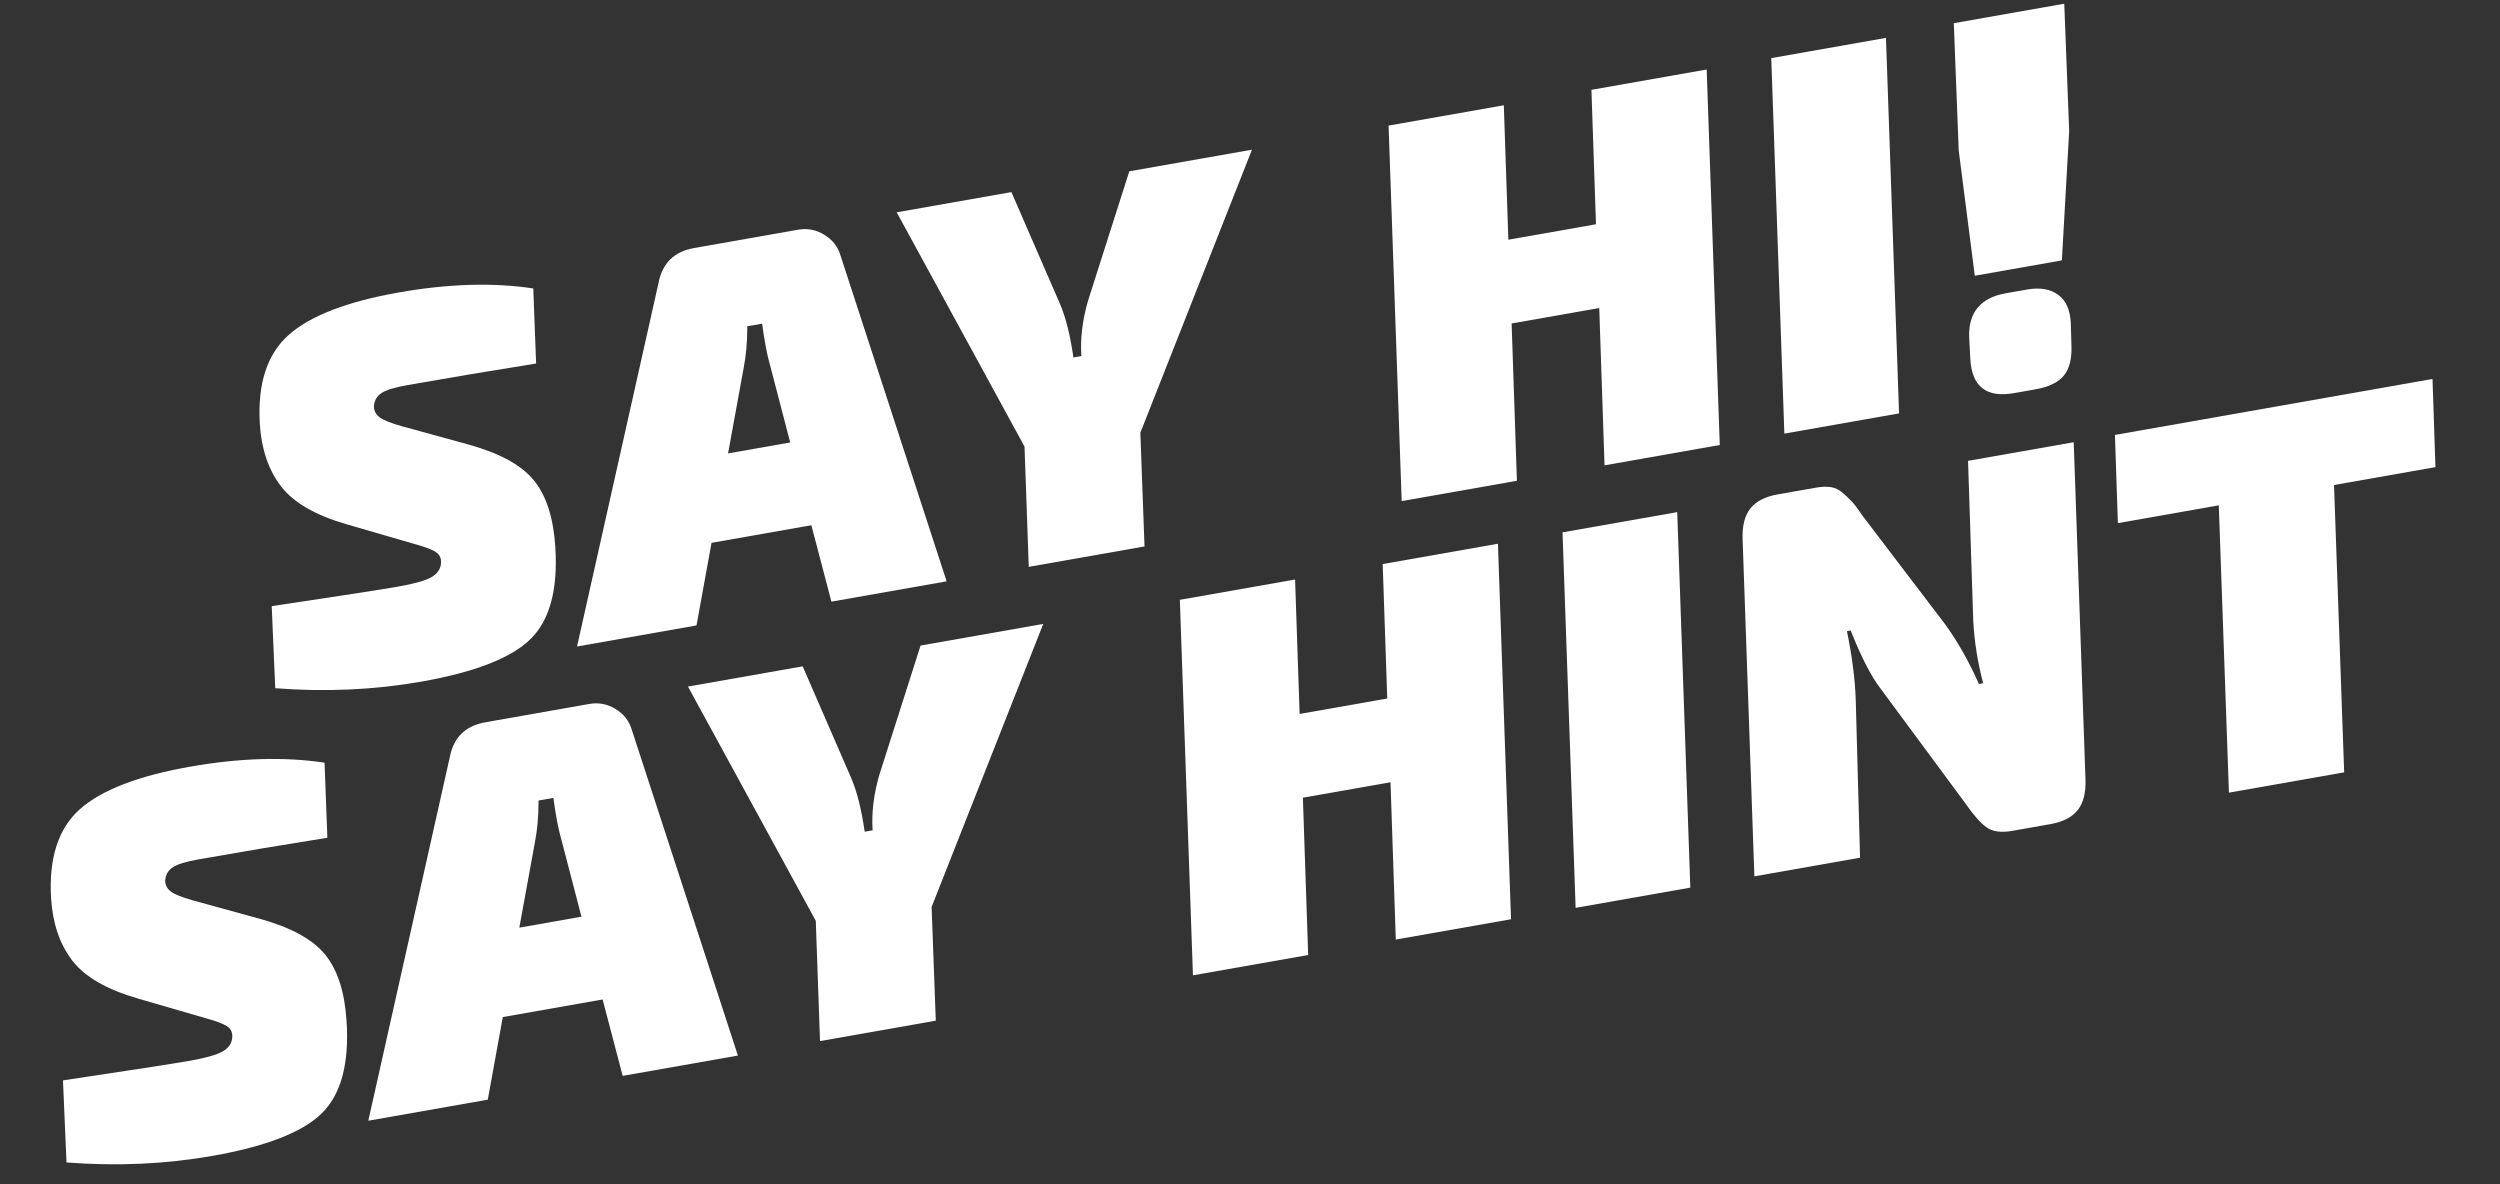 <?xml version="1.0" encoding="UTF-8"?>
<svg width="1081px" height="512px" viewBox="0 0 1081 512" version="1.1" xmlns="http://www.w3.org/2000/svg" xmlns:xlink="http://www.w3.org/1999/xlink">
    <rect x="0" y="0" width="1081" height="512" fill="#333333" stroke="none"/>
    <title>Group 2</title>
    <g id="Logos" stroke="none" stroke-width="1" fill="none" fill-rule="evenodd">
        <g id="frase-2" transform="translate(0, -281)" fill="#FFFFFF" fill-rule="nonzero">
            <g id="Group-2" transform="translate(0, 281)">
                <g id="Group" transform="translate(90.831, 0.858)">
                    <path d="M76.721,293.888 C100.193,293.888 116.747,290.584 126.385,283.978 C136.022,277.372 141.851,264.898 143.872,246.555 C145.271,234.12 143.911,224.172 139.792,216.71 C135.672,209.249 127.24,202.488 114.493,196.425 L114.493,196.425 L87.446,183.601 C82.939,181.425 80.024,179.599 78.703,178.122 C77.382,176.645 76.876,174.974 77.187,173.109 C77.809,170.622 79.247,168.912 81.501,167.979 C83.755,167.047 87.602,166.58 93.042,166.58 C111.695,166.58 130.504,166.736 149.468,167.047 L149.468,167.047 L153.898,134.87 C137.266,129.274 118.069,126.476 96.307,126.476 C73.612,126.476 56.941,129.741 46.293,136.269 C35.645,142.798 29.311,154.689 27.29,171.943 C26.047,182.824 27.485,192.228 31.604,200.156 C35.723,208.083 44.156,215.156 56.902,221.374 L56.902,221.374 L86.281,235.83 C89.7,237.54 91.954,239.016 93.042,240.26 C94.13,241.504 94.441,243.058 93.975,244.923 C93.353,247.41 91.643,249.159 88.845,250.169 C86.047,251.18 81.151,251.685 74.156,251.685 L74.156,251.685 L73.603,251.684 C66.217,251.665 47.904,251.277 18.663,250.519 L18.663,250.519 L14,285.727 C35.14,291.167 56.047,293.888 76.721,293.888 Z" id="Path" transform="translate(83.949, 210.182) rotate(-10) translate(-83.949, -210.182) "></path>
                    <path d="M254.706,98.396 C258.528,97.817 262.144,98.559 265.551,100.622 C269.085,102.761 271.419,105.703 272.553,109.449 L272.553,109.449 L318.497,250.507 L268.67,259.293 L260.003,226.254 L216.834,233.866 L210.346,269.577 L158.681,278.687 L193.929,121.419 L194.013,121.004 C195.755,112.756 200.842,107.888 209.274,106.401 L209.274,106.401 L254.28,98.466 Z M238.715,139.092 L232.285,140.226 L232.286,141.299 C232.261,147.357 231.742,153.01 230.73,158.257 L230.73,158.257 L223.984,195.197 L250.85,190.46 L242.062,156.732 L241.957,156.372 C240.833,152.475 239.753,146.715 238.715,139.092 L238.715,139.092 Z" id="Combined-Shape"></path>
                    <path d="M390.129,237.067 L396.89,188.336 L465.674,76.184 L411.813,76.184 L384.533,128.18 C380.647,136.107 378.315,143.802 377.538,151.263 L377.538,151.263 L374.04,151.263 C374.351,141.781 373.807,133.931 372.408,127.714 L372.408,127.714 L360.051,76.184 L309.687,76.184 L346.527,185.538 L339.299,237.067 L390.129,237.067 Z" id="Path" transform="translate(387.68, 156.626) rotate(-10) translate(-387.68, -156.626) "></path>
                    <polygon id="Path" transform="translate(581.194, 122.504) rotate(-10) translate(-581.194, -122.504) " points="550.649 202.946 560.209 135.561 598.681 135.561 589.121 202.946 639.718 202.946 662.334 42.063 611.738 42.063 603.577 99.654 565.105 99.654 573.266 42.063 522.67 42.063 500.053 202.946"></polygon>
                    <polygon id="Path" transform="translate(702.692, 101.081) rotate(-10) translate(-702.692, -101.081) " points="716.565 181.522 739.182 20.639 688.819 20.639 666.202 181.522"></polygon>
                    <path d="M785.545,168.292 C791.452,168.292 795.843,167.048 798.718,164.561 C801.594,162.074 803.421,158.033 804.198,152.437 L804.198,152.437 L805.597,142.877 C806.374,137.126 805.286,132.734 802.333,129.703 C799.379,126.672 795.104,125.157 789.509,125.157 L789.509,125.157 L780.182,125.157 C769.146,125.157 762.85,130.442 761.296,141.012 L761.296,141.012 L760.13,150.571 C758.731,162.385 764.094,168.292 776.218,168.292 L776.218,168.292 L785.545,168.292 Z" id="Path" transform="translate(782.876, 146.724) rotate(-10) translate(-782.876, -146.724) "></path>
                    <polygon id="Path" transform="translate(782.41, 59.56) rotate(-10) translate(-782.41, -59.56) " points="791.387 114.12 804.21 59.56 811.672 5 763.174 5 755.713 59.56 753.148 114.12"></polygon>
                </g>
                <g id="Group-3" transform="translate(0.573, 163.207)">
                    <path d="M76.721,336.598 C100.193,336.598 116.747,333.294 126.385,326.688 C136.022,320.082 141.851,307.608 143.872,289.265 C145.271,276.83 143.911,266.882 139.792,259.42 C135.672,251.959 127.24,245.197 114.493,239.135 L114.493,239.135 L87.446,226.311 C82.939,224.135 80.024,222.309 78.703,220.832 C77.382,219.355 76.876,217.684 77.187,215.819 C77.809,213.332 79.247,211.622 81.501,210.689 C83.755,209.757 87.602,209.29 93.042,209.29 C111.695,209.29 130.504,209.446 149.468,209.757 L149.468,209.757 L153.898,177.58 C137.266,171.984 118.069,169.186 96.307,169.186 C73.612,169.186 56.941,172.45 46.293,178.979 C35.645,185.508 29.311,197.399 27.29,214.653 C26.047,225.534 27.485,234.938 31.604,242.866 C35.723,250.793 44.156,257.866 56.902,264.084 L56.902,264.084 L86.281,278.54 C89.7,280.25 91.954,281.726 93.042,282.97 C94.13,284.213 94.441,285.768 93.975,287.633 C93.353,290.12 91.643,291.869 88.845,292.879 C86.047,293.89 81.151,294.395 74.156,294.395 L74.156,294.395 L73.603,294.394 C66.217,294.375 47.904,293.987 18.663,293.229 L18.663,293.229 L14,328.437 C35.14,333.877 56.047,336.598 76.721,336.598 Z" id="Path" transform="translate(83.949, 252.892) rotate(-10) translate(-83.949, -252.892) "></path>
                    <path d="M254.706,141.106 C258.528,140.527 262.144,141.269 265.551,143.331 C269.085,145.471 271.419,148.413 272.553,152.159 L272.553,152.159 L318.497,293.217 L268.67,302.003 L260.003,268.964 L216.834,276.576 L210.346,312.287 L158.681,321.397 L193.929,164.129 L194.013,163.713 C195.755,155.465 200.842,150.598 209.274,149.111 L209.274,149.111 L254.28,141.176 Z M238.715,181.802 L232.285,182.936 L232.286,184.009 C232.261,190.067 231.742,195.72 230.73,200.967 L230.73,200.967 L223.984,237.907 L250.85,233.17 L242.062,199.442 L241.957,199.082 C240.833,195.185 239.753,189.425 238.715,181.802 L238.715,181.802 Z" id="Combined-Shape"></path>
                    <path d="M390.129,279.777 L396.89,231.046 L465.674,118.894 L411.813,118.894 L384.533,170.89 C380.647,178.817 378.315,186.512 377.538,193.973 L377.538,193.973 L374.04,193.973 C374.351,184.491 373.807,176.641 372.408,170.424 L372.408,170.424 L360.051,118.894 L309.687,118.894 L346.527,228.248 L339.299,279.777 L390.129,279.777 Z" id="Path" transform="translate(387.68, 199.336) rotate(-10) translate(-387.68, -199.336) "></path>
                    <polygon id="Path" transform="translate(581.194, 165.214) rotate(-10) translate(-581.194, -165.214) " points="550.649 245.656 560.209 178.271 598.681 178.271 589.121 245.656 639.718 245.656 662.334 84.773 611.738 84.773 603.577 142.364 565.105 142.364 573.266 84.773 522.67 84.773 500.053 245.656"></polygon>
                    <polygon id="Path" transform="translate(702.692, 143.791) rotate(-10) translate(-702.692, -143.791) " points="716.565 224.232 739.182 63.349 688.819 63.349 666.202 224.232"></polygon>
                    <path d="M789.171,202.303 L799.197,134.685 C800.441,125.98 800.907,116.032 800.596,104.84 L800.596,104.84 L802.229,104.84 C804.716,116.809 807.436,125.67 810.389,131.421 L810.389,131.421 L837.903,186.681 C840.545,192.432 842.993,196.474 845.247,198.805 C847.501,201.137 851.037,202.303 855.856,202.303 L855.856,202.303 L872.644,202.303 C878.24,202.303 882.514,200.981 885.468,198.339 C888.421,195.696 890.287,191.499 891.064,185.748 L891.064,185.748 L911.349,41.42 L864.95,41.42 L855.157,109.97 C854.069,118.83 853.913,127.924 854.69,137.25 L854.69,137.25 L852.825,137.25 C850.338,127.146 847.074,117.897 843.032,109.504 L843.032,109.504 L815.985,57.042 C814.586,53.933 813.498,51.757 812.721,50.513 C811.944,49.27 810.856,47.754 809.457,45.967 C808.058,44.179 806.464,42.974 804.677,42.353 C802.889,41.731 800.752,41.42 798.265,41.42 L798.265,41.42 L781.477,41.42 C775.881,41.42 771.606,42.741 768.653,45.384 C765.7,48.026 763.834,52.223 763.057,57.974 L763.057,57.974 L742.772,202.303 L789.171,202.303 Z" id="Path" transform="translate(827.06, 121.861) rotate(-10) translate(-827.06, -121.861) "></path>
                    <polygon id="Path" transform="translate(993.909, 92.441) rotate(-10) translate(-993.909, -92.441) " points="999.155 172.883 1016.409 49.772 1060.943 49.772 1066.306 12 926.874 12 921.512 49.772 965.813 49.772 948.559 172.883"></polygon>
                </g>
            </g>
        </g>
    </g>
</svg>